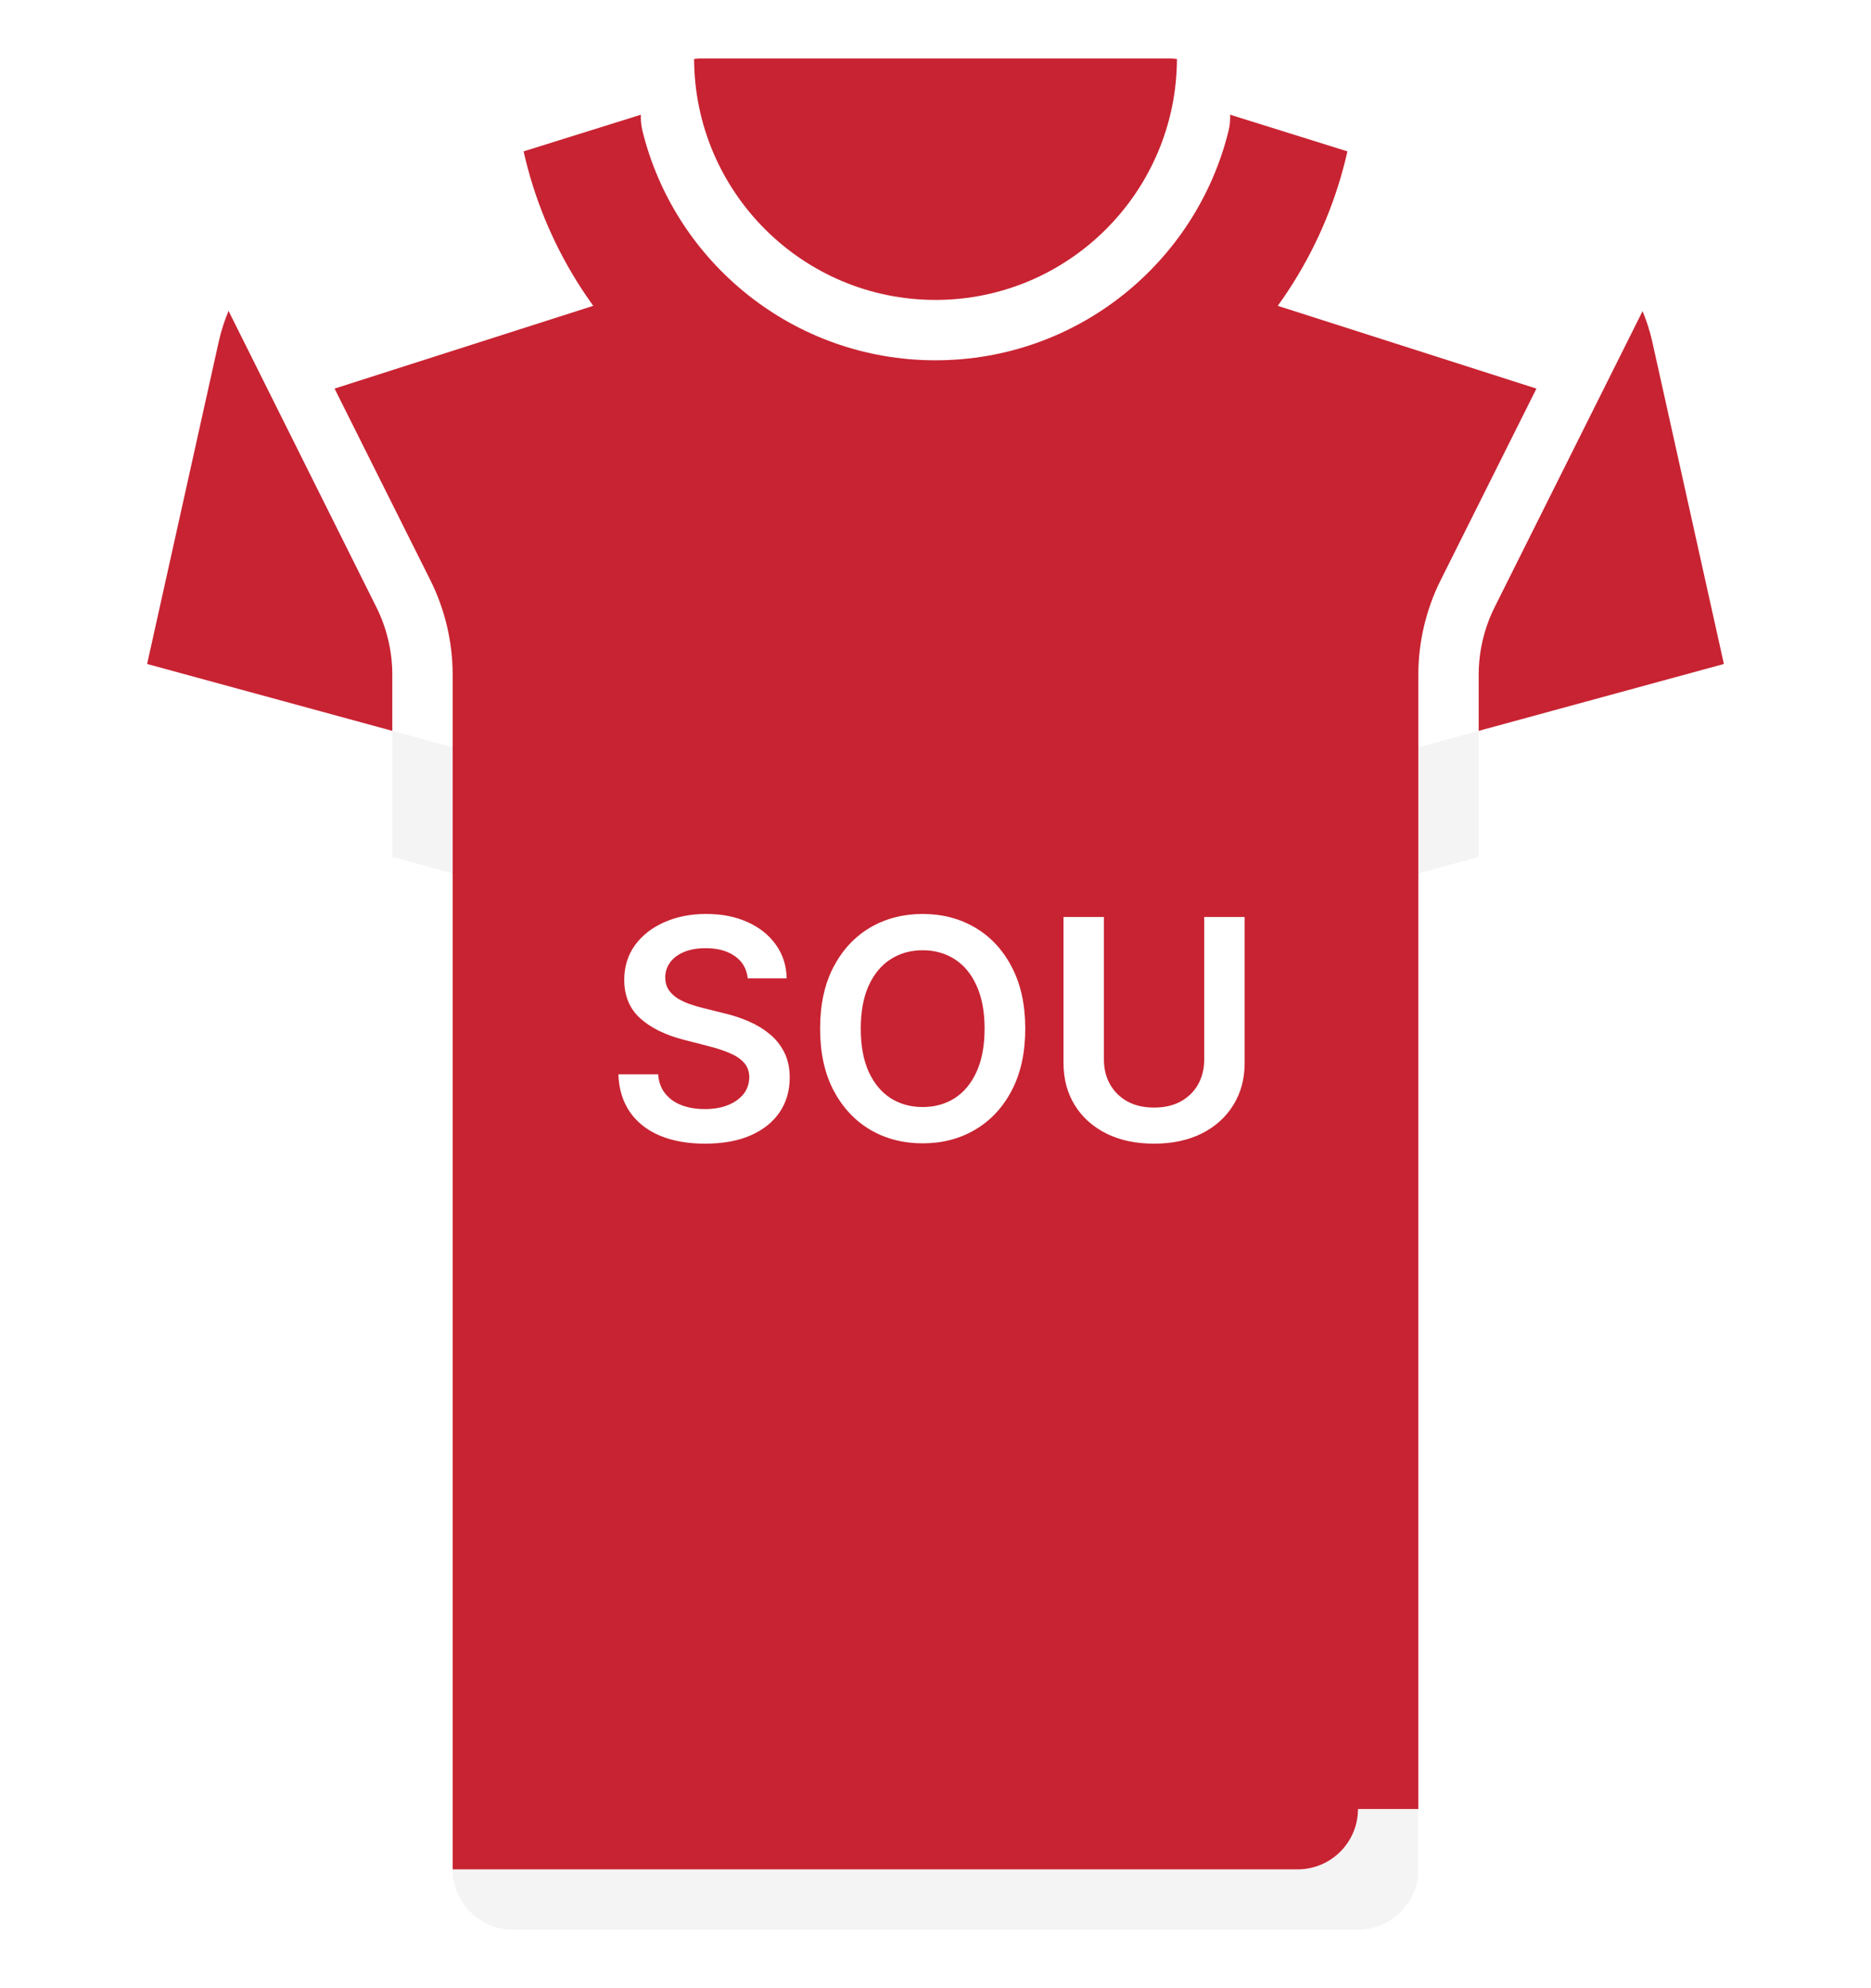 <svg width="512" height="544" viewBox="0 0 512 544" fill="none" xmlns="http://www.w3.org/2000/svg">
<g filter="url(#filter0_d_94_3359)">
<path d="M452.156 93.54C451.51 90.635 450.613 87.826 449.486 85.136L313.806 58.748H198.194L62.542 85.071C61.402 87.78 60.495 90.612 59.845 93.54L40.259 181.675L123.872 238.968V494.968L134.567 503.779H376.304L388.13 494.968V238.968L471.743 181.675L452.156 93.54Z" fill="#C82332"/>
<path d="M388.129 184.602V204.479L404.645 211.22V184.602C404.645 178.223 406.153 171.84 409.008 166.134L449.486 85.137C443.898 71.782 432.665 61.402 418.567 56.997L368.72 41.42L339.324 80.374L420.445 106.326L394.234 158.748C390.242 166.731 388.129 175.67 388.129 184.602Z" fill="white"/>
<path d="M123.871 184.601V204.478L107.355 209.698V184.601C107.355 178.222 105.847 171.839 102.992 166.133L62.542 85.071C68.13 71.716 79.336 61.401 93.434 56.995L143.281 41.418L172.677 80.372L91.555 106.324L117.766 158.746C121.758 166.73 123.871 175.669 123.871 184.601Z" fill="white"/>
<path d="M313.806 24.258H198.194L143.281 41.418C154.875 93.025 200.893 131.613 256 131.613C311.107 131.613 357.126 93.025 368.719 41.418L313.806 24.258Z" fill="#C82332"/>
<path d="M322.073 16.129L189.94 16.127C180.496 17.292 173.48 26.355 175.814 35.827C184.693 71.86 217.226 98.582 255.999 98.582C294.772 98.582 327.305 71.86 336.185 35.827C338.519 26.359 331.51 17.3 322.073 16.129Z" fill="white"/>
<path d="M404.645 234.464L463.774 218.338C472.28 216.018 477.464 207.427 475.551 198.821L471.741 181.676L404.645 199.975L397.153 218.17L404.645 234.464Z" fill="white"/>
<path d="M107.355 234.464L48.226 218.338C39.72 216.018 34.536 207.427 36.449 198.821L40.259 181.676L107.355 199.975L114.801 219.039L107.355 234.464Z" fill="white"/>
<path d="M404.645 199.973L388.129 204.478V238.968L404.645 234.463V199.973Z" fill="#F4F4F4"/>
<path d="M107.355 234.463L123.871 238.968V204.478L107.355 199.973V234.463Z" fill="#F4F4F4"/>
<path d="M320.004 16H191.996C191.291 16 190.622 16.041 189.94 16.126C190.069 52.504 219.592 82.064 255.999 82.064C292.406 82.064 321.943 52.505 322.071 16.127C321.391 16.042 320.708 16 320.004 16Z" fill="#C82332"/>
<path d="M123.871 494.969V511.485L134.783 520.504H376.737L371.613 494.969H123.871Z" fill="#C82332"/>
<path d="M140.387 528.001H371.613C380.735 528.001 388.129 520.606 388.129 511.485V494.969H371.613C371.613 504.091 364.218 511.485 355.097 511.485H123.871C123.871 520.606 131.266 528.001 140.387 528.001Z" fill="#F4F4F4"/>
<path d="M204.622 267.703C204.344 265.098 203.171 263.07 201.102 261.618C199.054 260.166 196.389 259.44 193.108 259.44C190.801 259.44 188.823 259.788 187.172 260.484C185.521 261.18 184.259 262.125 183.384 263.318C182.509 264.511 182.061 265.874 182.041 267.405C182.041 268.678 182.33 269.781 182.906 270.716C183.503 271.651 184.308 272.446 185.323 273.102C186.337 273.739 187.46 274.276 188.693 274.713C189.926 275.151 191.169 275.518 192.422 275.817L198.149 277.249C200.456 277.786 202.673 278.511 204.801 279.426C206.949 280.341 208.868 281.494 210.558 282.886C212.269 284.278 213.621 285.959 214.615 287.928C215.61 289.896 216.107 292.203 216.107 294.848C216.107 298.428 215.192 301.58 213.362 304.304C211.533 307.009 208.888 309.126 205.428 310.658C201.987 312.169 197.821 312.925 192.929 312.925C188.176 312.925 184.05 312.189 180.55 310.717C177.07 309.246 174.345 307.098 172.377 304.274C170.428 301.45 169.374 298.01 169.215 293.953H180.102C180.262 296.081 180.918 297.851 182.071 299.263C183.225 300.675 184.726 301.729 186.575 302.425C188.445 303.121 190.533 303.469 192.84 303.469C195.246 303.469 197.354 303.111 199.164 302.395C200.993 301.659 202.425 300.645 203.459 299.352C204.493 298.04 205.02 296.509 205.04 294.759C205.02 293.168 204.553 291.855 203.638 290.821C202.723 289.767 201.441 288.892 199.79 288.196C198.159 287.48 196.25 286.844 194.063 286.287L187.112 284.497C182.081 283.205 178.104 281.246 175.181 278.621C172.277 275.976 170.825 272.466 170.825 268.091C170.825 264.491 171.8 261.339 173.749 258.635C175.718 255.93 178.392 253.832 181.773 252.341C185.154 250.83 188.982 250.074 193.257 250.074C197.593 250.074 201.391 250.83 204.652 252.341C207.933 253.832 210.509 255.911 212.378 258.575C214.247 261.22 215.212 264.263 215.271 267.703H204.622ZM280.561 281.455C280.561 288.037 279.328 293.675 276.862 298.368C274.416 303.041 271.075 306.621 266.839 309.107C262.623 311.592 257.841 312.835 252.491 312.835C247.142 312.835 242.349 311.592 238.113 309.107C233.898 306.601 230.557 303.011 228.091 298.338C225.645 293.645 224.422 288.017 224.422 281.455C224.422 274.872 225.645 269.244 228.091 264.571C230.557 259.878 233.898 256.288 238.113 253.803C242.349 251.317 247.142 250.074 252.491 250.074C257.841 250.074 262.623 251.317 266.839 253.803C271.075 256.288 274.416 259.878 276.862 264.571C279.328 269.244 280.561 274.872 280.561 281.455ZM269.434 281.455C269.434 276.821 268.709 272.913 267.257 269.732C265.825 266.53 263.836 264.114 261.291 262.483C258.746 260.832 255.812 260.007 252.491 260.007C249.17 260.007 246.237 260.832 243.692 262.483C241.146 264.114 239.148 266.53 237.696 269.732C236.264 272.913 235.548 276.821 235.548 281.455C235.548 286.088 236.264 290.006 237.696 293.207C239.148 296.389 241.146 298.805 243.692 300.456C246.237 302.087 249.17 302.902 252.491 302.902C255.812 302.902 258.746 302.087 261.291 300.456C263.836 298.805 265.825 296.389 267.257 293.207C268.709 290.006 269.434 286.088 269.434 281.455ZM329.534 250.909H340.6V290.821C340.6 295.196 339.566 299.044 337.498 302.365C335.45 305.686 332.566 308.281 328.847 310.151C325.129 312 320.784 312.925 315.812 312.925C310.82 312.925 306.465 312 302.747 310.151C299.028 308.281 296.144 305.686 294.096 302.365C292.048 299.044 291.024 295.196 291.024 290.821V250.909H302.09V289.896C302.09 292.442 302.647 294.709 303.761 296.697C304.894 298.686 306.485 300.247 308.534 301.381C310.582 302.494 313.008 303.051 315.812 303.051C318.616 303.051 321.042 302.494 323.09 301.381C325.159 300.247 326.749 298.686 327.863 296.697C328.977 294.709 329.534 292.442 329.534 289.896V250.909Z" fill="white"/>
</g>
<defs>
<filter id="filter0_d_94_3359" x="20.053" y="0" width="471.896" height="544" filterUnits="userSpaceOnUse" color-interpolation-filters="sRGB">
<feFlood flood-opacity="0" result="BackgroundImageFix"/>
<feColorMatrix in="SourceAlpha" type="matrix" values="0 0 0 0 0 0 0 0 0 0 0 0 0 0 0 0 0 0 127 0" result="hardAlpha"/>
<feOffset/>
<feGaussianBlur stdDeviation="8"/>
<feComposite in2="hardAlpha" operator="out"/>
<feColorMatrix type="matrix" values="0 0 0 0 0 0 0 0 0 0 0 0 0 0 0 0 0 0 0.25 0"/>
<feBlend mode="normal" in2="BackgroundImageFix" result="effect1_dropShadow_94_3359"/>
<feBlend mode="normal" in="SourceGraphic" in2="effect1_dropShadow_94_3359" result="shape"/>
</filter>
</defs>
</svg>

